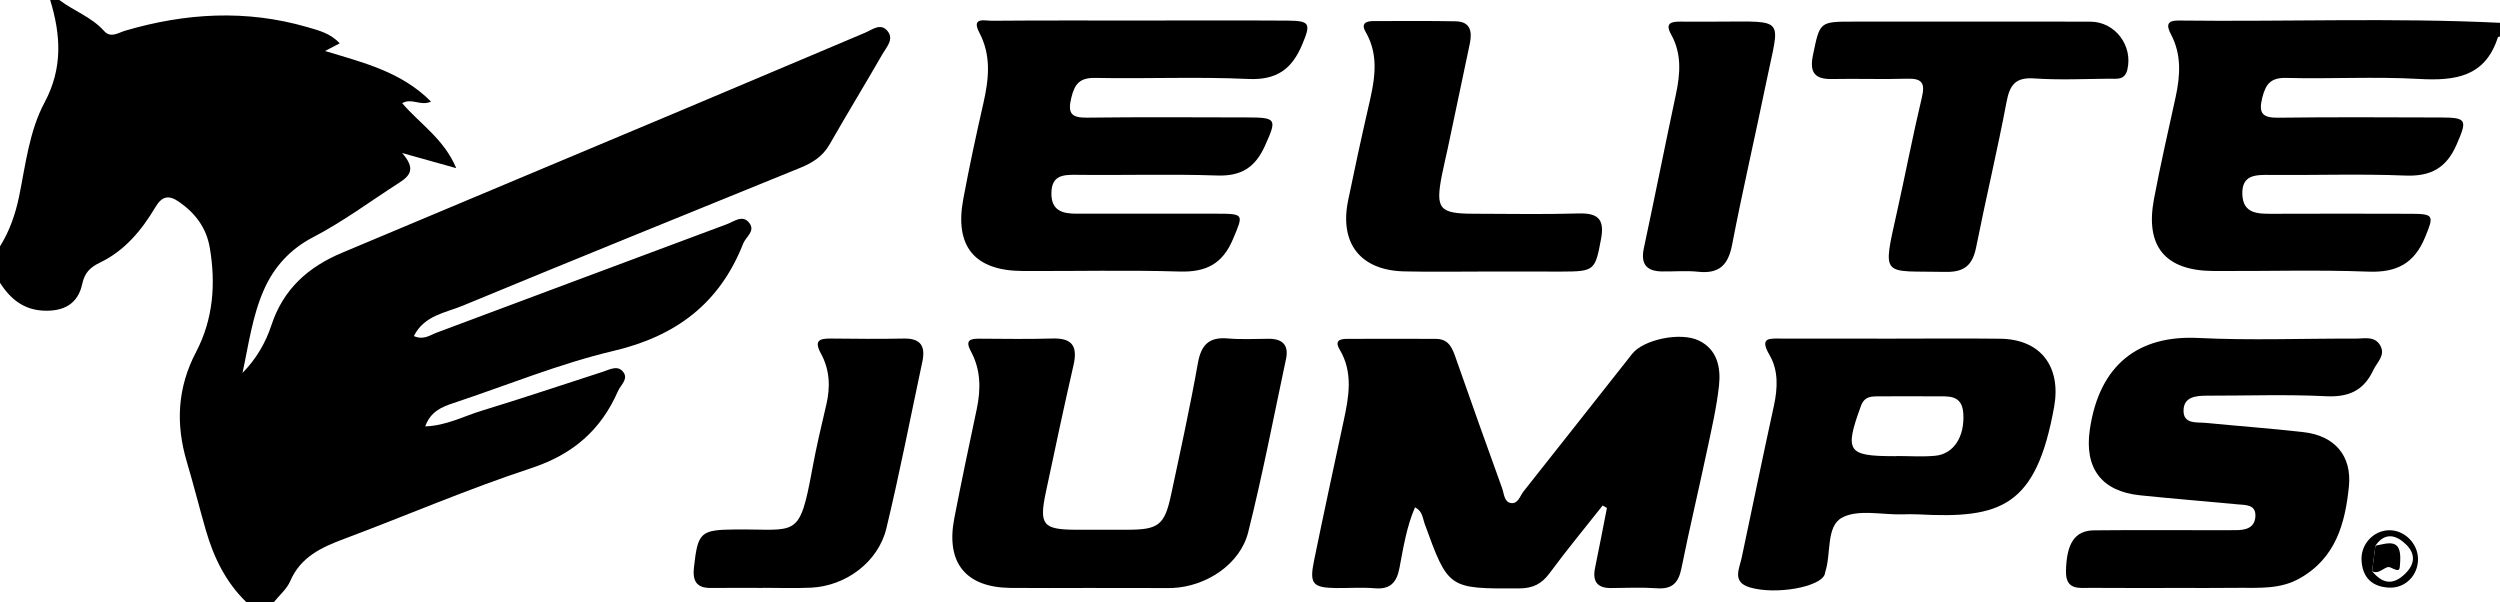<?xml version="1.0" encoding="utf-8"?>
<svg xmlns="http://www.w3.org/2000/svg" xmlns:xlink="http://www.w3.org/1999/xlink" version="1.1" id="Layer_1" x="0px" y="0px" viewBox="0 0 548 132" style="enable-background:new 0 0 548 132;">
<g>
	<path d="M13,0c3.17,2.4,7.07,3.72,9.81,6.79c1.47,1.64,3.09,0.39,4.62-0.06c13.23-3.89,26.52-4.67,39.89-0.8&#xD;&#xA;		c2.51,0.73,5.12,1.36,7.14,3.57c-0.99,0.52-1.82,0.95-3.21,1.68c8.46,2.57,16.71,4.54,23.23,11.09c-2.31,1.07-4.23-0.89-6.32,0.35&#xD;&#xA;		c3.85,4.51,9.12,7.78,11.85,14.24c-3.94-1.1-7.29-2.04-11.86-3.32c2.91,3.33,1.92,4.86-0.61,6.49c-6.3,4.05-12.31,8.54-18.99,12.01&#xD;&#xA;		c-4.88,2.54-8.48,6.43-10.7,11.48c-2.56,5.8-3.35,12.06-4.7,18.23c3-3.04,5.09-6.64,6.35-10.49c2.61-7.93,8.1-12.77,15.51-15.87&#xD;&#xA;		c24.86-10.43,49.73-20.86,74.58-31.31c13.35-5.61,26.67-11.28,40.02-16.9c1.61-0.68,3.44-2.26,4.97-0.34&#xD;&#xA;		c1.42,1.79-0.27,3.48-1.13,4.99c-3.82,6.64-7.81,13.18-11.61,19.83c-1.51,2.65-3.8,4.06-6.49,5.15&#xD;&#xA;		c-24.67,10.04-49.35,20.03-73.96,30.21c-3.78,1.56-8.43,2.13-10.67,6.64c2.12,0.96,3.55-0.21,5.03-0.76&#xD;&#xA;		c21.21-7.91,42.39-15.88,63.61-23.77c1.57-0.58,3.5-2.23,4.97-0.15c1.22,1.73-0.85,2.95-1.42,4.4&#xD;&#xA;		c-5.14,13.08-14.66,20.29-28.41,23.53c-11.93,2.82-23.41,7.56-35.1,11.44c-2.56,0.85-5,1.82-6.19,5.11&#xD;&#xA;		c4.6-0.15,8.39-2.22,12.37-3.43c8.91-2.72,17.75-5.69,26.62-8.56c1.41-0.46,3.05-1.4,4.23-0.15c1.54,1.63-0.35,2.99-0.97,4.41&#xD;&#xA;		c-3.74,8.56-9.9,13.89-19.03,16.89c-13.9,4.57-27.38,10.4-41.09,15.53c-4.96,1.86-9.45,3.95-11.73,9.24&#xD;&#xA;		c-0.75,1.73-2.37,3.08-3.6,4.61c-2,0-4,0-6,0c-4.54-4.39-7.18-9.86-8.9-15.82c-1.43-4.95-2.67-9.95-4.14-14.88&#xD;&#xA;		c-2.49-8.34-2.11-16.29,2.01-24.15c3.75-7.15,4.35-14.91,3.01-22.82c-0.73-4.35-3.14-7.58-6.72-10.07&#xD;&#xA;		c-2.24-1.56-3.74-1.33-5.21,1.15c-3.01,5.06-6.73,9.56-12.17,12.16c-2.13,1.02-3.34,2.22-3.86,4.65c-0.94,4.43-4.1,6.08-8.52,5.87&#xD;&#xA;		C5.1,67.89,2.25,65.46,0,62c0-2.67,0-5.33,0-8c2.12-3.39,3.39-7.08,4.2-11.01c1.42-6.96,2.22-14.27,5.57-20.53&#xD;&#xA;		C13.81,14.92,13.33,7.63,11,0C11.67,0,12.33,0,13,0z"/>
	<path d="M548,8c-0.16,0.06-0.43,0.07-0.46,0.17c-2.81,8.77-9.45,9.57-17.39,9.13c-9.63-0.54-19.33,0.03-28.98-0.22&#xD;&#xA;		c-3.46-0.09-4.54,1.37-5.29,4.37c-0.85,3.41,0.07,4.4,3.53,4.35c11.83-0.16,23.66-0.08,35.49-0.05c5.88,0.01,5.95,0.51,3.59,5.93&#xD;&#xA;		c-2.25,5.18-5.69,7.03-11.3,6.8c-9.82-0.4-19.66-0.05-29.49-0.14c-3.21-0.03-6.34-0.1-6.18,4.28c0.16,4.23,3.37,4.25,6.52,4.24&#xD;&#xA;		c10.16-0.03,20.33-0.04,30.49,0c5.02,0.02,5,0.42,3.05,5.13c-2.37,5.76-6.22,7.79-12.43,7.55c-11.31-0.43-22.66-0.07-33.99-0.14&#xD;&#xA;		c-10.52-0.06-14.96-5.36-13.02-15.72c1.41-7.52,3.14-14.99,4.77-22.47c1.01-4.66,1.29-9.28-1.02-13.65&#xD;&#xA;		c-1.08-2.04-0.89-3.09,1.66-3.06C501.05,4.79,524.53,3.86,548,5C548,6,548,7,548,8z"/>
	<path d="M351.3,110.81c-3.89,4.93-7.9,9.77-11.62,14.82c-1.76,2.38-3.68,3.34-6.68,3.35c-15.52,0.07-15.52,0.14-20.73-14.21&#xD;&#xA;		c-0.44-1.21-0.42-2.69-2.1-3.57c-1.86,4.3-2.56,8.87-3.42,13.36c-0.6,3.11-2.01,4.68-5.39,4.39c-2.81-0.24-5.66-0.02-8.49-0.05&#xD;&#xA;		c-5.12-0.07-5.88-0.91-4.84-5.97c2.1-10.27,4.32-20.51,6.52-30.76c1.13-5.27,2.09-10.52-0.89-15.54c-1.18-1.99,0.06-2.34,1.59-2.35&#xD;&#xA;		c6.5-0.03,12.99-0.02,19.49,0c2.99,0.01,3.68,2.23,4.48,4.53c3.29,9.43,6.66,18.82,10.05,28.22c0.43,1.2,0.43,3.01,1.94,3.24&#xD;&#xA;		c1.53,0.24,1.96-1.55,2.74-2.54c7.97-10.04,15.88-20.14,23.84-30.19c2.45-3.09,10.56-4.86,14.62-2.88c4.02,1.95,4.82,5.92,4.4,9.83&#xD;&#xA;		c-0.52,4.78-1.62,9.5-2.62,14.22c-1.83,8.63-3.88,17.22-5.62,25.87c-0.64,3.17-2.02,4.61-5.37,4.37c-3.32-0.23-6.66-0.09-9.99-0.05&#xD;&#xA;		c-3.12,0.04-4.18-1.46-3.57-4.43c0.9-4.37,1.74-8.75,2.6-13.13C351.93,111.18,351.62,110.99,351.3,110.81z"/>
	<path d="M249.84,4.5c10.82,0,21.64-0.05,32.46,0.02c4.91,0.04,5.05,0.7,3.14,5.25c-2.27,5.42-5.63,7.83-11.85,7.54&#xD;&#xA;		c-11.13-0.52-22.3-0.01-33.45-0.23c-3.39-0.07-4.55,1.23-5.3,4.31c-0.83,3.39-0.09,4.44,3.43,4.4c11.65-0.15,23.31-0.07,34.96-0.05&#xD;&#xA;		c6.67,0.01,6.7,0.33,4.04,6.24c-2.13,4.72-5.18,6.67-10.46,6.49c-10.31-0.35-20.64-0.02-30.96-0.15c-3-0.04-5.3,0.21-5.38,3.94&#xD;&#xA;		c-0.08,3.96,2.45,4.59,5.61,4.58c10.16-0.02,20.31-0.02,30.47,0c6.24,0.01,6.04,0.07,3.71,5.6c-2.29,5.44-5.93,7.25-11.68,7.08&#xD;&#xA;		c-11.48-0.35-22.97-0.06-34.46-0.12c-10.48-0.06-14.9-5.37-12.98-15.71c1.31-7.03,2.81-14.02,4.4-20.99&#xD;&#xA;		c1.21-5.3,1.81-10.46-0.87-15.55c-1.84-3.49,1.29-2.59,2.69-2.6C228.2,4.46,239.02,4.5,249.84,4.5z"/>
	<path d="M476.89,128.88c-6.16,0-12.32,0.03-18.48-0.02c-2.59-0.02-5.63,0.64-5.55-3.67c0.12-6.06,1.91-8.9,6.16-8.94&#xD;&#xA;		c8.99-0.09,17.98-0.03,26.97-0.03c1.33,0,2.66-0.01,4-0.01c2.16,0.01,4.23-0.42,4.39-2.98c0.17-2.69-2.15-2.51-3.91-2.68&#xD;&#xA;		c-7.13-0.68-14.26-1.24-21.38-1.98c-8.5-0.88-12.23-6-11-14.42c2.1-14.34,10.77-20.71,23.76-20.07c11.46,0.57,22.97,0.1,34.46,0.14&#xD;&#xA;		c1.92,0.01,4.23-0.64,5.44,1.51c1.22,2.16-0.71,3.65-1.53,5.41c-2.11,4.5-5.4,5.96-10.39,5.71c-8.64-0.43-17.31-0.11-25.97-0.12&#xD;&#xA;		c-2.45,0-5.19,0.21-5.23,3.24c-0.04,3.09,2.95,2.53,4.97,2.73c7.12,0.71,14.27,1.21,21.38,2.03c6.81,0.79,10.58,5.2,9.9,11.91&#xD;&#xA;		c-0.83,8.13-2.89,15.73-10.87,20.18c-4.2,2.34-8.66,2.01-13.13,2.03C486.22,128.9,481.56,128.88,476.89,128.88z"/>
	<path d="M238.47,128.88c-5.66,0-11.32,0.05-16.97-0.01c-9.81-0.1-14.21-5.51-12.32-15.26c1.55-7.99,3.23-15.96,4.92-23.93&#xD;&#xA;		c0.93-4.37,0.89-8.65-1.26-12.62c-1.34-2.49-0.23-2.83,1.88-2.82c5.32,0.02,10.65,0.13,15.97-0.04c4.41-0.14,5.56,1.76,4.62,5.86&#xD;&#xA;		c-2.12,9.23-4.08,18.51-6.05,27.78c-1.53,7.18-0.67,8.24,6.53,8.28c3.83,0.02,7.65,0.02,11.48,0c6.69-0.03,8.01-1.03,9.43-7.66&#xD;&#xA;		c2.05-9.59,4.15-19.17,5.87-28.82c0.72-4.07,2.45-5.82,6.61-5.45c2.97,0.26,5.99,0.07,8.98,0.07c2.98,0,4.37,1.42,3.74,4.4&#xD;&#xA;		c-2.7,12.68-5.14,25.43-8.3,38.01c-1.76,7.03-9.22,11.91-16.64,12.22c-0.33,0.01-0.67,0.01-1,0.01&#xD;&#xA;		C250.12,128.88,244.3,128.88,238.47,128.88z"/>
	<path d="M415.01,74.23c7.82,0,15.65-0.08,23.47,0.02c8.95,0.12,13.36,6.23,11.78,14.97c-3.95,21.93-11.7,24.5-29.82,23.53&#xD;&#xA;		c-1.16-0.06-2.33-0.03-3.5,0c-4.48,0.11-9.74-1.18-13.22,0.75c-3.47,1.92-2.29,7.86-3.63,11.9c-0.05,0.16-0.06,0.33-0.11,0.49&#xD;&#xA;		c-0.94,2.78-10.7,4.56-16.41,2.87c-3.99-1.18-2.3-4.09-1.78-6.57c2.33-11.07,4.63-22.14,7.04-33.2c0.84-3.87,1.04-7.77-0.96-11.19&#xD;&#xA;		c-2.32-3.95,0.12-3.59,2.66-3.58C398.69,74.24,406.85,74.23,415.01,74.23z M415.7,100c0-0.01,0-0.02,0-0.04&#xD;&#xA;		c2.82,0,5.65,0.2,8.44-0.05c4.12-0.36,6.53-4.19,6.22-9.25c-0.26-4.28-3.39-3.75-6.17-3.78c-4.14-0.04-8.28-0.02-12.42,0&#xD;&#xA;		c-1.67,0.01-3.09,0-3.87,2.15c-3.61,9.92-2.98,10.96,7.31,10.96C415.37,100,415.53,100,415.7,100z"/>
	<path d="M431.24,4.74c9,0,18-0.03,26.99,0.01c5.43,0.03,9.35,5.29,8.08,10.54c-0.58,2.38-2.4,1.94-3.96,1.96&#xD;&#xA;		c-5.5,0.06-11.02,0.31-16.49-0.06c-4.11-0.28-5.33,1.46-6.03,5.18c-2.01,10.63-4.54,21.17-6.65,31.78&#xD;&#xA;		c-0.78,3.94-2.55,5.54-6.74,5.45c-13.99-0.3-13.89,1.57-10.59-13.28c1.85-8.29,3.44-16.64,5.41-24.9c0.75-3.13,0.14-4.27-3.18-4.17&#xD;&#xA;		c-5.49,0.17-11-0.04-16.49,0.07c-3.85,0.08-4.97-1.48-4.19-5.24c1.52-7.31,1.39-7.34,8.85-7.34C414.57,4.74,422.9,4.74,431.24,4.74&#xD;&#xA;		z"/>
	<path d="M325.81,59.52c-5.99,0-11.99,0.11-17.98-0.03c-9.61-0.21-14.26-6.13-12.32-15.56c1.38-6.68,2.81-13.35,4.34-20&#xD;&#xA;		c1.31-5.72,2.72-11.38-0.52-16.97c-1.08-1.86,0.16-2.34,1.75-2.34c5.99-0.01,11.99-0.06,17.98,0.05c3.29,0.06,3.67,2.26,3.12,4.9&#xD;&#xA;		c-1.6,7.65-3.21,15.29-4.83,22.93c-0.41,1.95-0.9,3.89-1.28,5.85c-1.46,7.45-0.6,8.49,6.96,8.5c7.66,0.01,15.32,0.17,22.97-0.06&#xD;&#xA;		c4.23-0.13,5.76,1.22,4.96,5.53c-1.29,6.95-1.42,7.2-8.66,7.21C336.8,59.53,331.3,59.52,325.81,59.52z"/>
	<path d="M167.26,128.87c-3.83,0-7.66-0.03-11.48,0.01c-3.14,0.03-3.99-1.6-3.67-4.48c0.86-7.77,1.42-8.27,9.12-8.34&#xD;&#xA;		c13.48-0.13,13.97,2.24,16.82-13.24c0.87-4.74,1.97-9.44,3.08-14.13c0.92-3.88,0.74-7.67-1.16-11.15c-1.6-2.93-0.37-3.36,2.24-3.33&#xD;&#xA;		c5.33,0.07,10.65,0.1,15.98,0c3.69-0.06,4.7,1.76,3.99,5.06c-2.6,12.19-4.97,24.44-7.89,36.56c-1.79,7.4-8.93,12.65-16.55,12.99&#xD;&#xA;		c-3.49,0.16-6.99,0.03-10.48,0.03C167.26,128.85,167.26,128.86,167.26,128.87z"/>
	<path d="M376.84,4.74c14.74-0.03,13.26-1,10.42,12.83c-2.47,12.05-5.26,24.04-7.59,36.12c-0.86,4.44-2.86,6.36-7.4,5.88&#xD;&#xA;		c-2.63-0.28-5.32-0.03-7.98-0.07c-3.49-0.05-4.69-1.72-3.94-5.18c2.4-11.22,4.63-22.47,7.02-33.69c0.96-4.51,1.28-8.9-1.07-13.1&#xD;&#xA;		c-1.39-2.5,0.06-2.8,2.06-2.79C371.18,4.77,374.01,4.75,376.84,4.74z"/>
	<path d="M530.03,122.52c0.03,3.56-2.76,6.44-6.31,6.29c-3.69-0.16-5.85-2.16-6.07-5.92c-0.21-3.56,2.55-6.56,5.97-6.66&#xD;&#xA;		C526.99,116.13,530,119.08,530.03,122.52z M519.96,125.19c2.17,2.66,4.46,3.24,7.17,0.65c2.25-2.15,2.42-4.42,0.26-6.51&#xD;&#xA;		c-2.15-2.08-4.59-2.75-6.7,0.28C520.45,121.47,520.21,123.33,519.96,125.19z"/>
	<path d="M520.7,119.62c2.8-0.56,5.68-1.71,5.43,3.31c-0.11,2.26-0.05,2.46-2.14,1.46c-1.16-0.56-2.4,1.74-4.03,0.8&#xD;&#xA;		C520.21,123.33,520.45,121.47,520.7,119.62z"/>
</g>
</svg>